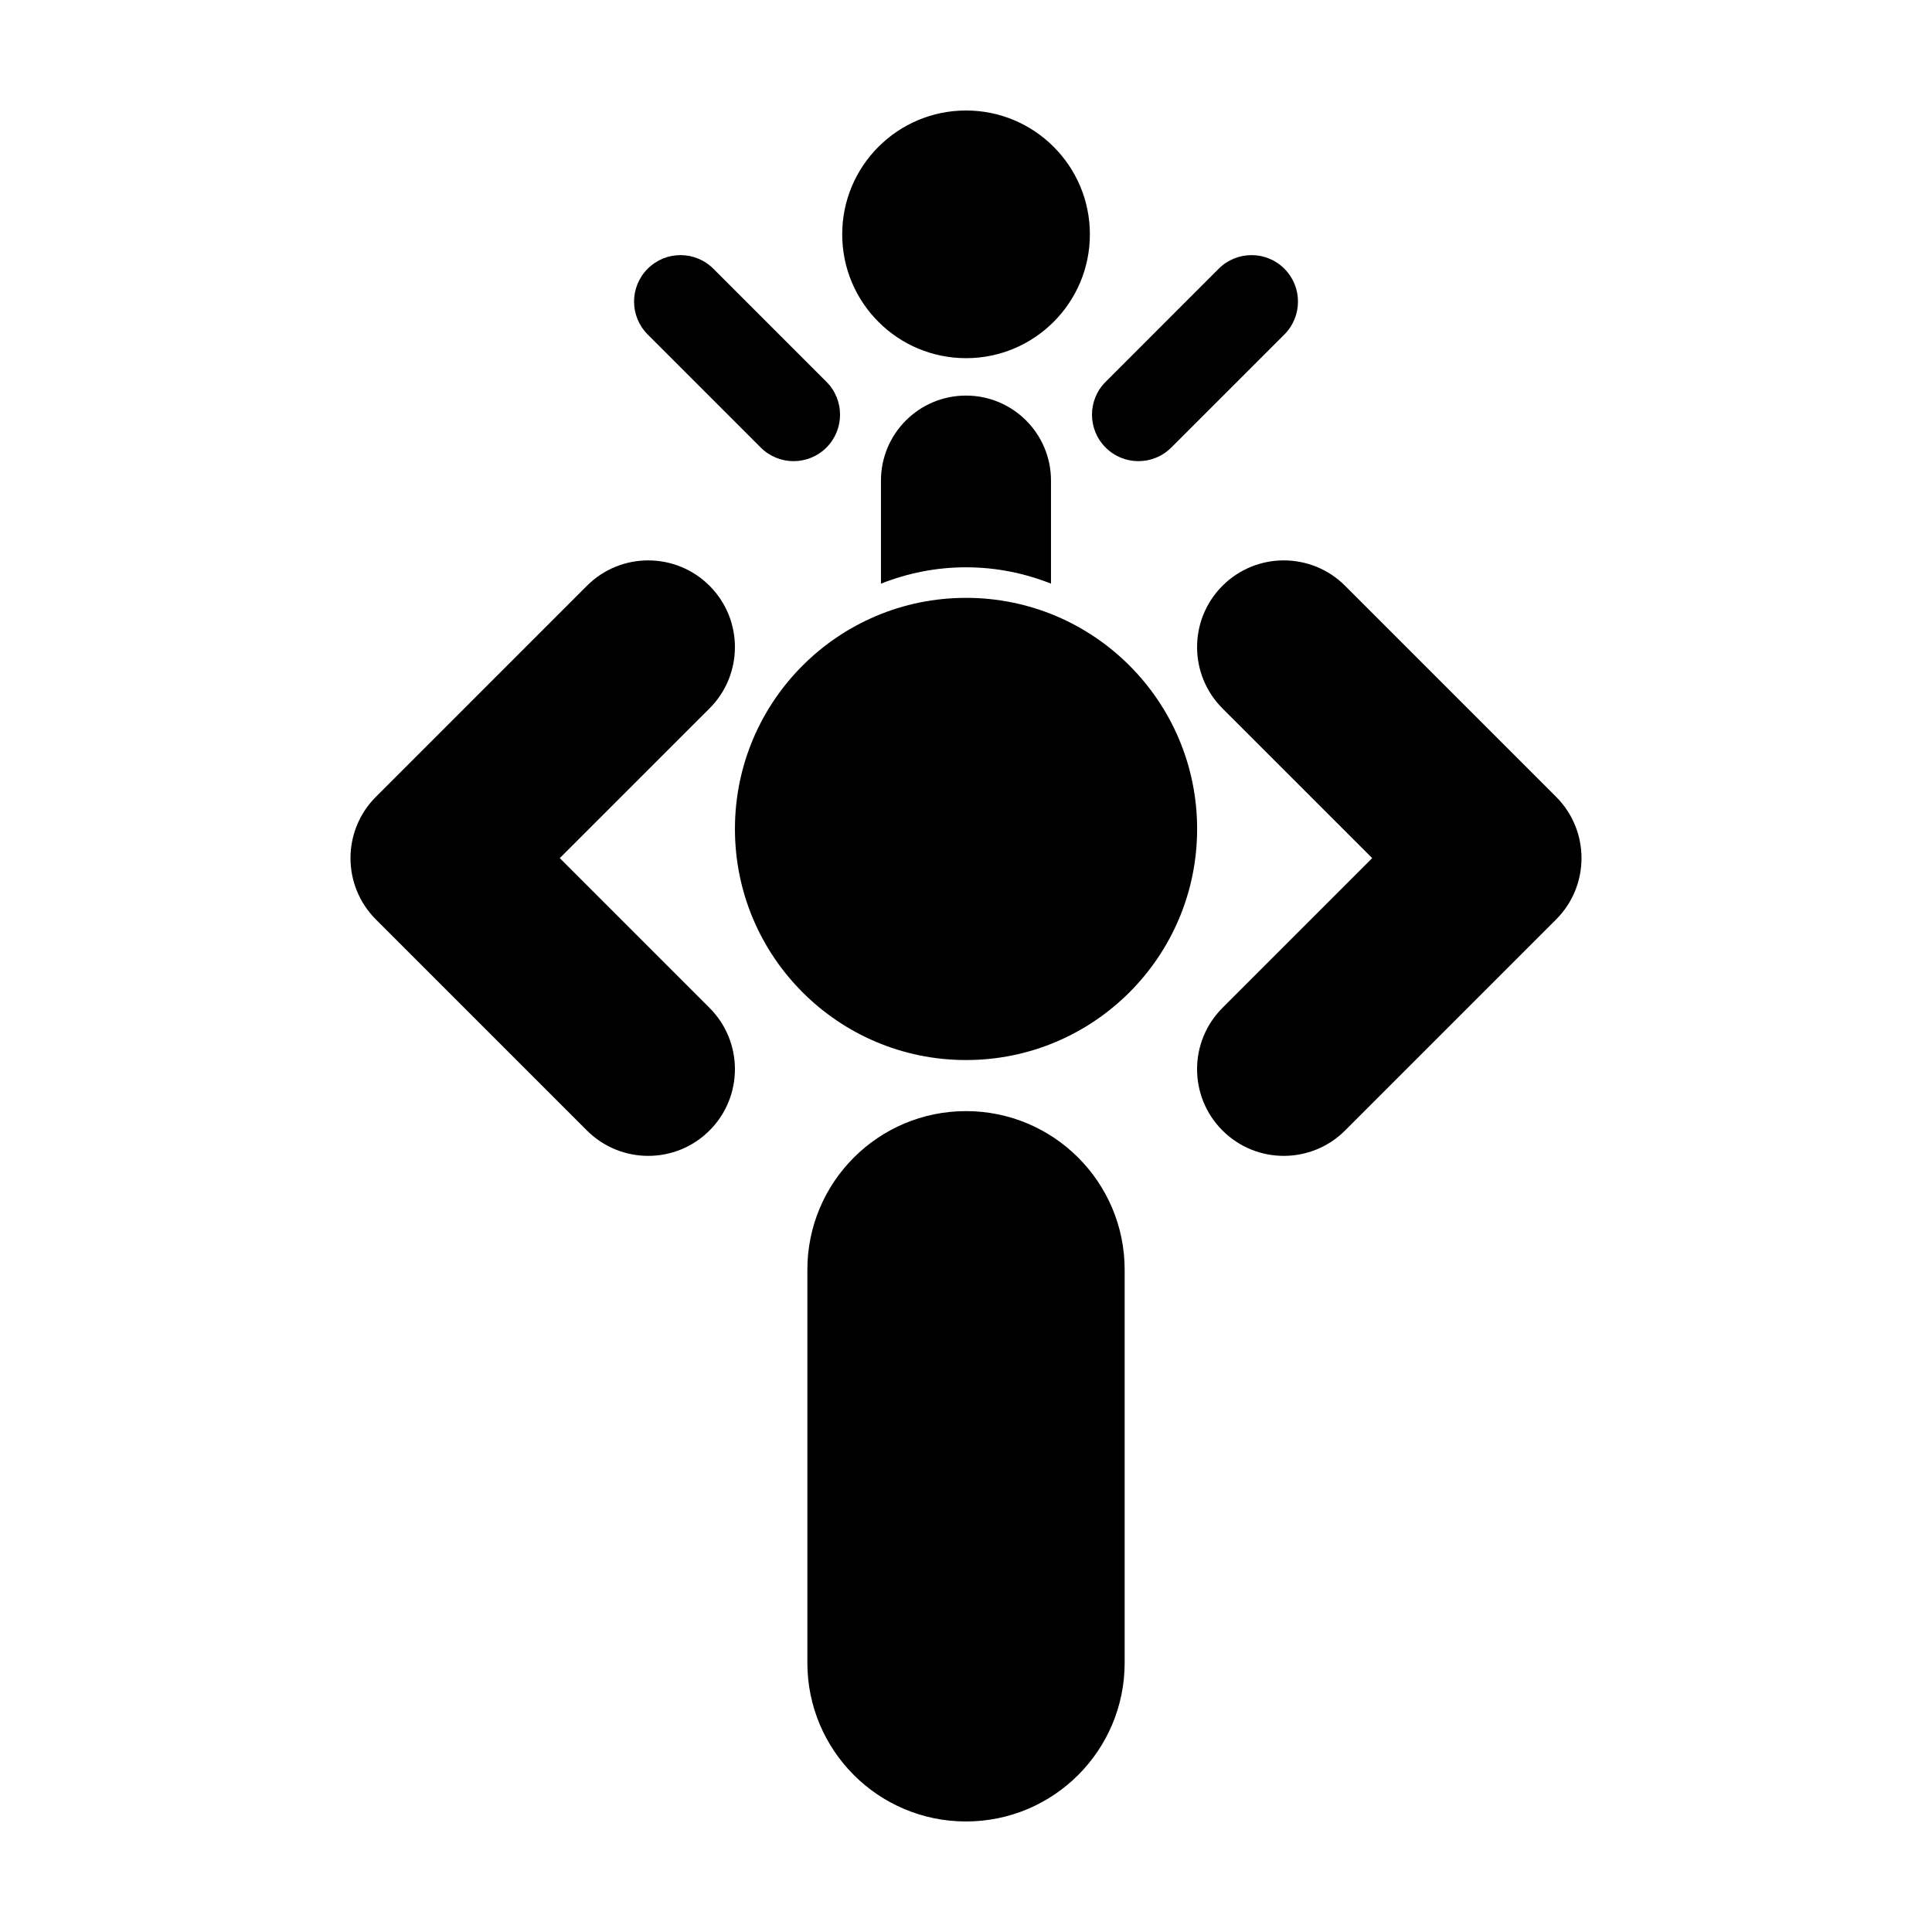 <?xml version="1.0" encoding="UTF-8"?>
<!-- Uploaded to: ICON Repo, www.iconrepo.com, Generator: ICON Repo Mixer Tools -->
<svg fill="#000000" width="800px" height="800px" version="1.1" viewBox="144 144 512 512" xmlns="http://www.w3.org/2000/svg">
 <g>
  <path d="m437 245.19c-4.812 4.805-4.82 12.602 0 17.41 4.801 4.812 12.594 4.812 17.406 0l29.973-29.965c4.801-4.812 4.801-12.605 0-17.418-4.812-4.812-12.605-4.805-17.418 0z"/>
  <path d="m363.02 245.19c4.801 4.805 4.801 12.602 0 17.41-4.812 4.812-12.605 4.812-17.418 0l-29.961-29.965c-4.812-4.812-4.812-12.605 0-17.418 4.801-4.812 12.594-4.805 17.406 0z"/>
  <path d="m432.83 206.1c0 18.125-14.695 32.82-32.82 32.82s-32.816-14.695-32.816-32.82 14.691-32.816 32.816-32.816 32.82 14.691 32.82 32.816"/>
  <path d="m357.96 584.66c0 23.227 18.812 42.047 42.039 42.047 23.215 0 42.047-18.824 42.047-42.047v-104.16c0-23.219-18.832-42.043-42.047-42.043-23.219 0-42.039 18.816-42.039 42.043z"/>
  <path d="m500.46 299.24c-8.973-8.973-23.52-8.973-32.492 0-8.973 8.973-8.973 23.523 0 32.496l39.684 39.676-39.676 39.676c-8.984 8.973-8.984 23.527-0.012 32.5s23.527 8.973 32.5 0l55.922-55.922c8.973-8.973 8.973-23.527 0-32.5z"/>
  <path d="m299.54 299.24c8.973-8.973 23.52-8.973 32.492 0 8.973 8.973 8.973 23.523 0 32.496l-39.684 39.676 39.676 39.676c8.984 8.973 8.984 23.527 0.012 32.5s-23.527 8.973-32.5 0l-55.922-55.922c-8.973-8.973-8.973-23.527 0-32.5z"/>
  <path d="m461.25 363.68c0 33.824-27.418 61.242-61.242 61.242-33.824 0-61.242-27.418-61.242-61.242 0-33.824 27.418-61.242 61.242-61.242 33.824 0 61.242 27.418 61.242 61.242"/>
  <path d="m400 294.34c7.965 0 15.547 1.566 22.523 4.332v-27.316c0-12.438-10.086-22.523-22.523-22.523-12.449 0-22.535 10.086-22.535 22.523v27.32c6.992-2.769 14.574-4.336 22.535-4.336z"/>
 </g>
</svg>